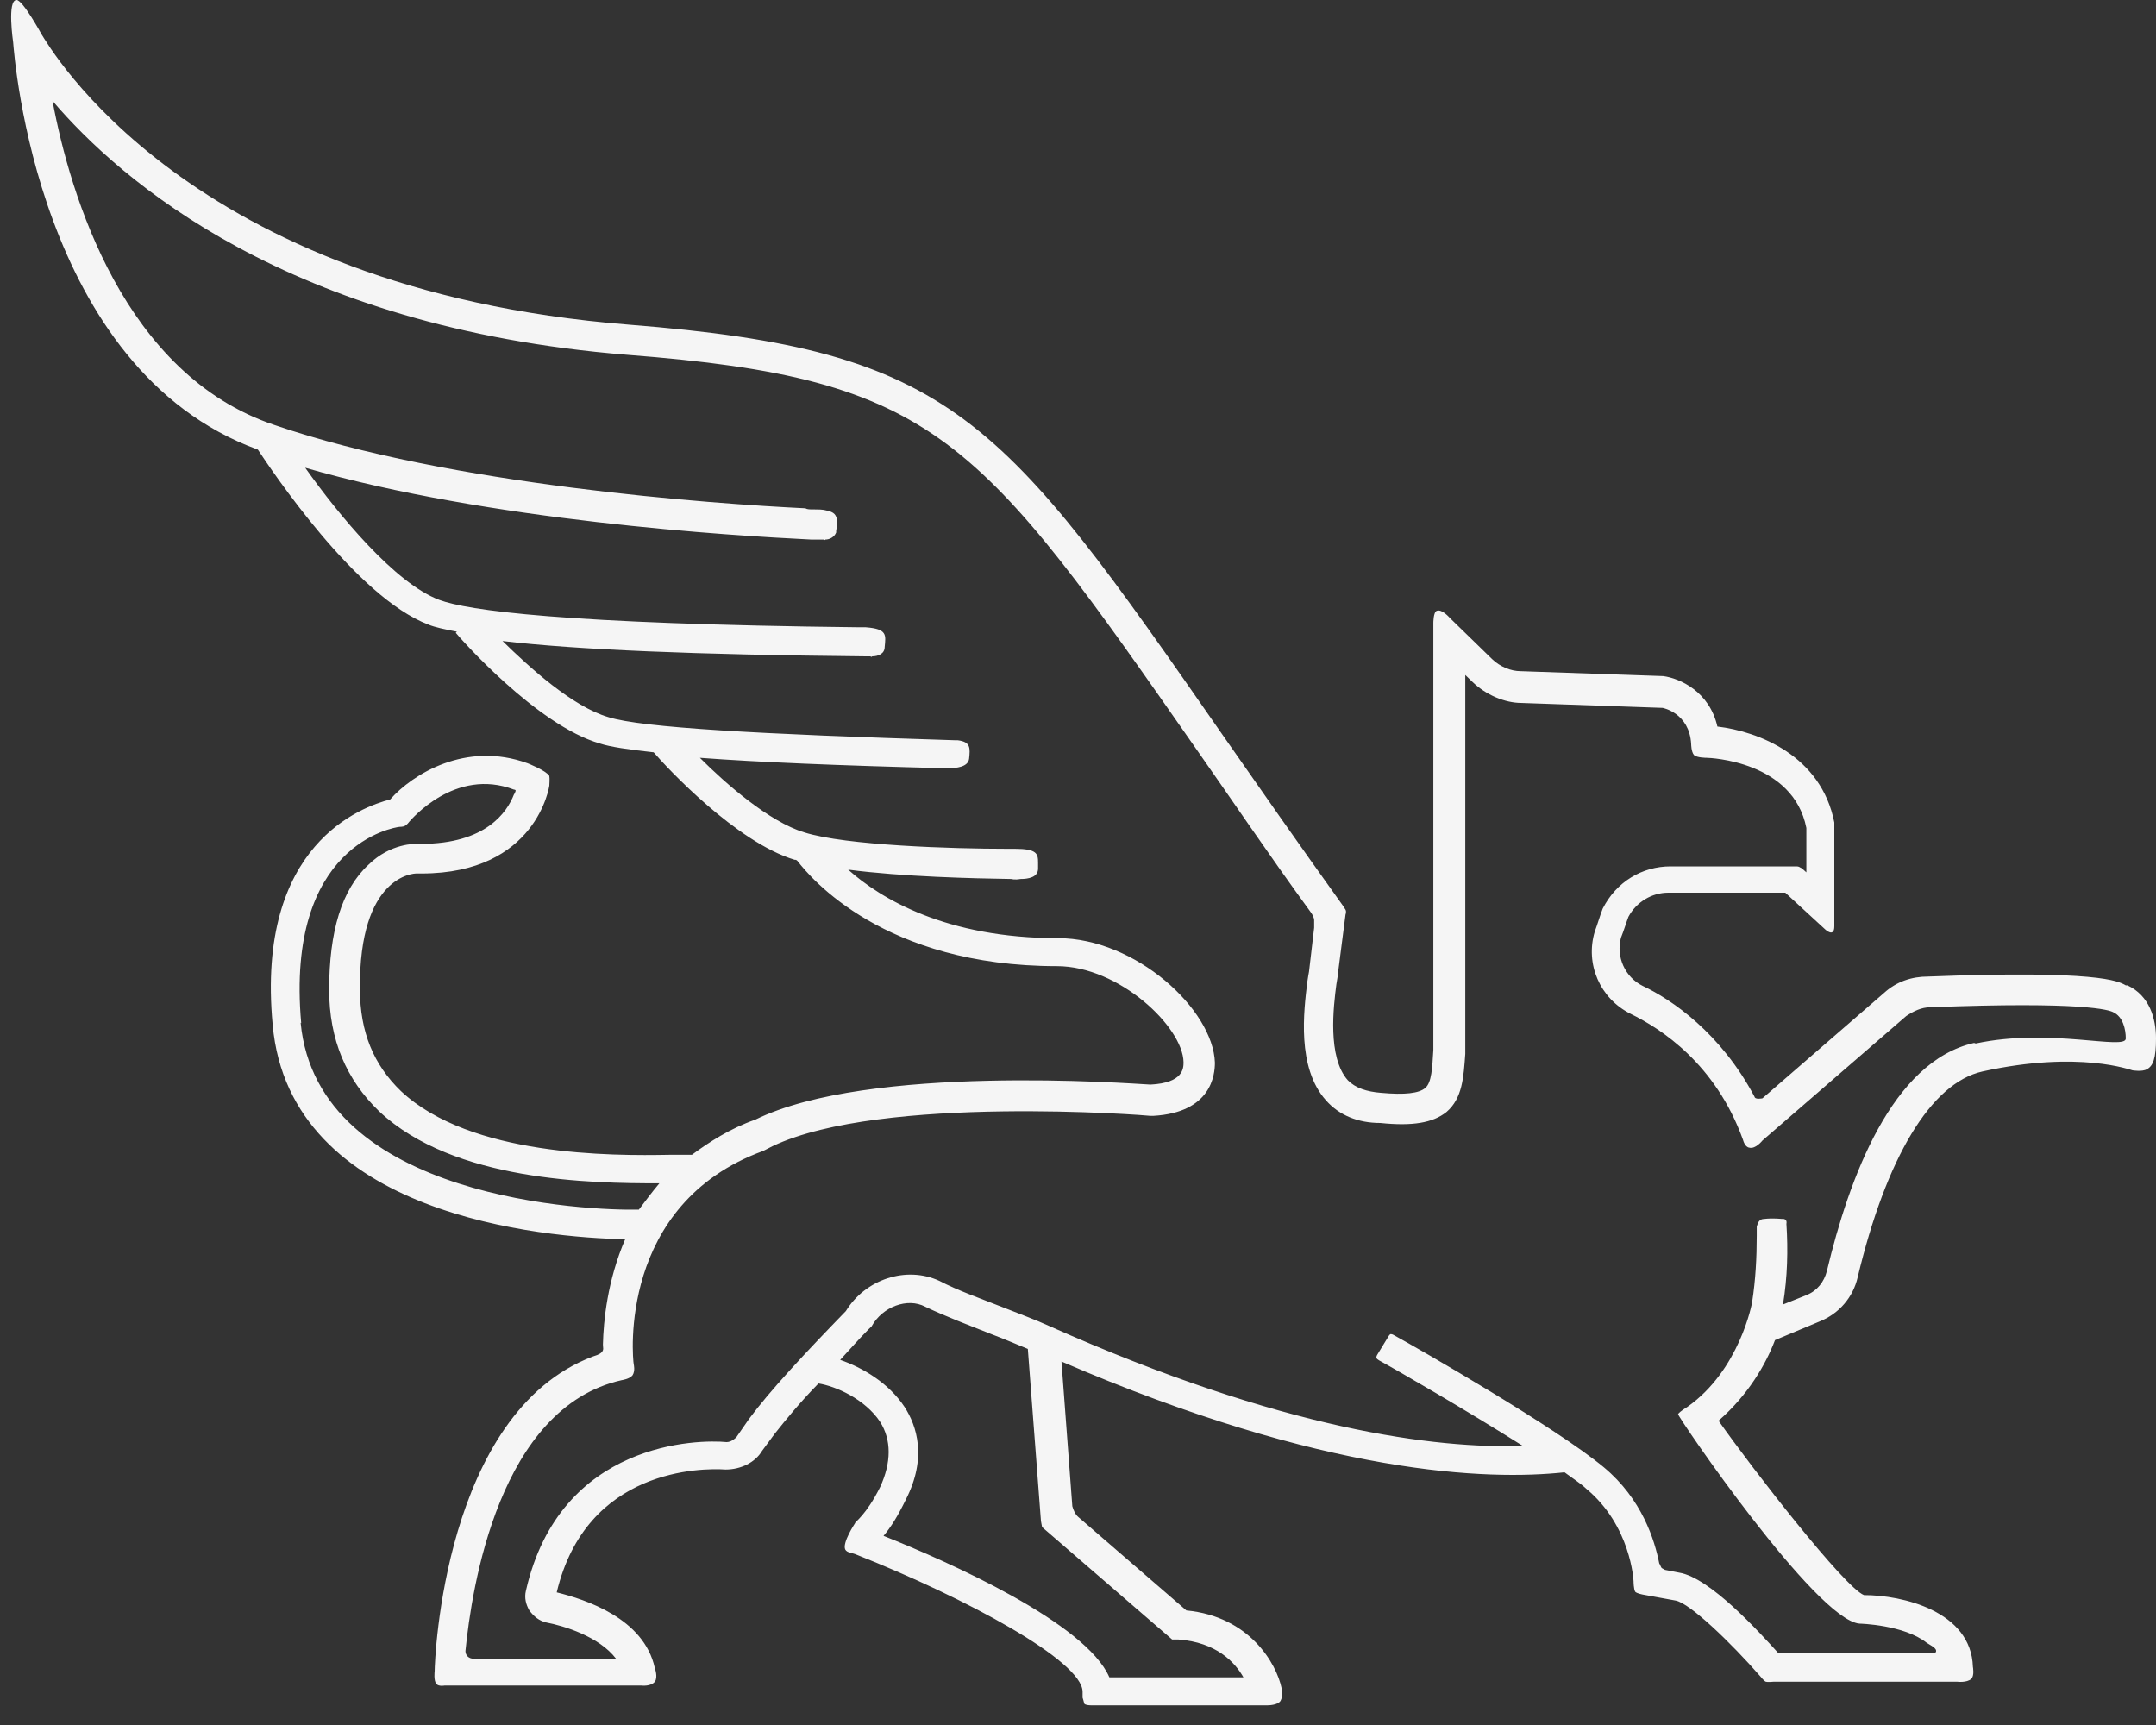 <svg width="60" height="48" viewBox="0 0 60 48" fill="none" xmlns="http://www.w3.org/2000/svg">
<rect x="0" y="0" width="60" height="48" fill="#333333" stroke="none"/>
<path d="M59.159 27.419C58.952 27.296 58.365 26.991 53.651 27.174C53.206 27.174 52.778 27.312 52.429 27.632L49.048 30.562C49.048 30.562 48.842 30.607 48.826 30.516C47.889 28.746 46.524 27.815 45.715 27.434C45.222 27.19 44.968 26.625 45.111 26.091C45.191 25.893 45.254 25.679 45.318 25.511C45.54 25.099 45.968 24.84 46.429 24.84H49.683L50.794 25.862C50.794 25.862 51.048 26.106 51.048 25.771V22.887C50.683 21.025 48.937 20.354 47.794 20.217C47.572 19.24 46.746 18.874 46.286 18.813L42.318 18.676C42.048 18.676 41.746 18.554 41.524 18.34L40.349 17.196C40.349 17.196 40.127 16.936 39.984 16.997C39.889 17.028 39.889 17.333 39.889 17.333V29.219C39.858 29.722 39.842 30.119 39.667 30.272C39.492 30.424 39.096 30.47 38.429 30.409C38.032 30.378 37.715 30.272 37.508 30.058C36.937 29.417 37.111 27.998 37.191 27.388C37.223 27.22 37.239 27.083 37.239 27.052L37.445 25.45C37.445 25.45 37.477 25.374 37.445 25.313C37.413 25.267 37.365 25.191 37.365 25.191C36.096 23.421 35 21.849 34.032 20.461C27.858 11.581 26.556 9.75 17.493 9.033C5.176 8.056 1.35 1.251 1.16 0.961C1.16 0.961 0.636 0 0.461 0C0.192 0 0.366 1.175 0.366 1.175C0.398 1.556 1.033 10.269 7.176 12.511C7.541 13.061 9.906 16.616 11.921 17.379C12.096 17.455 12.398 17.516 12.715 17.577L12.683 17.608C12.779 17.73 14.937 20.186 16.699 20.69C16.969 20.781 17.493 20.858 18.191 20.934C18.556 21.361 20.493 23.436 22.112 23.924C22.143 23.924 22.159 23.924 22.191 23.955C22.556 24.428 24.604 26.884 29.413 26.884C31.143 26.884 32.921 28.578 32.937 29.555C32.937 29.722 32.937 30.134 32.016 30.18C31.445 30.15 24.175 29.6 21.017 31.157C20.318 31.401 19.731 31.782 19.255 32.133H18.651C17.017 32.164 13.096 32.179 11.16 30.363C10.398 29.631 10.017 28.715 10.017 27.525C9.985 24.352 11.525 24.306 11.588 24.306H11.731C14.937 24.306 15.287 21.865 15.287 21.865C15.287 21.865 15.302 21.651 15.287 21.59C15.191 21.437 14.683 21.239 14.683 21.239C12.969 20.613 11.477 21.544 10.858 22.246C10.096 22.444 7.112 23.467 7.588 28.517C8.064 33.842 15.144 34.437 17.398 34.483C16.905 35.627 16.794 36.756 16.779 37.412C16.779 37.504 16.81 37.55 16.747 37.626C16.667 37.702 16.572 37.718 16.493 37.748C12.35 39.32 12.096 46.201 12.096 46.506C12.096 46.506 12.064 46.766 12.144 46.857C12.207 46.933 12.366 46.903 12.366 46.903H17.858C17.858 46.903 18.112 46.933 18.223 46.796C18.318 46.674 18.223 46.415 18.223 46.415C17.921 45.026 16.287 44.507 15.493 44.309C16.318 40.846 19.54 40.846 20.191 40.891C20.62 40.891 21.017 40.693 21.207 40.373L21.556 39.9C21.858 39.518 22.27 39.014 22.778 38.496C23.255 38.572 24.064 38.923 24.493 39.564C24.81 40.067 24.81 40.693 24.493 41.38C24.096 42.173 23.794 42.341 23.794 42.386C23.794 42.386 23.429 42.936 23.524 43.119C23.572 43.21 23.731 43.211 23.826 43.256C26.905 44.477 30.112 46.216 30.128 47.071V47.239C30.128 47.239 30.159 47.33 30.175 47.406C30.207 47.452 30.35 47.452 30.35 47.452H35.286C35.286 47.452 35.556 47.452 35.635 47.33C35.715 47.193 35.667 46.979 35.667 46.979C35.524 46.293 34.778 44.98 33.016 44.812L30.016 42.219C29.921 42.142 29.873 42.02 29.842 41.913L29.54 37.885C36.889 41.059 41.413 41.196 43.54 40.968C43.762 41.135 43.984 41.273 44.143 41.425C45.381 42.448 45.461 43.973 45.461 44.004C45.461 44.004 45.461 44.218 45.508 44.294C45.556 44.34 45.715 44.37 45.715 44.37L46.635 44.538C47.032 44.614 48.175 45.713 49 46.659C49 46.659 49.095 46.781 49.143 46.796C49.191 46.811 49.349 46.796 49.349 46.796H54.476C54.476 46.796 54.73 46.827 54.857 46.72C54.953 46.628 54.905 46.384 54.905 46.384C54.857 44.828 52.937 44.385 51.873 44.385C51.334 44.172 48.794 40.907 47.826 39.533C48.651 38.816 49.143 37.962 49.397 37.29L50.635 36.772C51.175 36.558 51.572 36.1 51.699 35.536C52.492 32.225 53.73 30.134 55.175 29.814C57.873 29.219 59.318 29.784 59.349 29.784C59.349 29.784 59.619 29.829 59.746 29.753C59.921 29.661 60 29.448 60 28.898C60 28.349 59.825 27.708 59.206 27.419H59.159ZM8.382 28.471C7.937 23.482 10.985 23.024 11.112 23.009C11.112 23.009 11.239 23.009 11.271 22.978C11.318 22.963 11.398 22.856 11.398 22.856C11.445 22.811 12.668 21.346 14.302 21.971C14.302 21.971 14.35 21.971 14.35 22.002C14.35 22.017 14.318 22.093 14.302 22.109C14.112 22.597 13.525 23.482 11.715 23.482H11.588C11.588 23.482 10.874 23.451 10.255 24.062C9.509 24.748 9.16 25.923 9.16 27.541C9.16 28.929 9.636 30.043 10.556 30.928C12.636 32.881 16.461 32.927 18.35 32.927C18.144 33.171 17.953 33.43 17.779 33.659C16.461 33.69 8.842 33.415 8.366 28.456L8.382 28.471ZM32.651 45.621H32.794C33.842 45.697 34.365 46.247 34.604 46.674H30.873C30.223 45.163 26.429 43.47 24.588 42.737C24.794 42.493 24.985 42.188 25.207 41.73C25.81 40.556 25.509 39.671 25.175 39.152C24.731 38.48 24.001 38.053 23.382 37.84C23.651 37.55 23.874 37.29 24.175 36.985L24.255 36.909C24.556 36.36 25.255 36.1 25.747 36.36C26.286 36.619 26.969 36.878 27.588 37.123C27.953 37.26 28.302 37.412 28.604 37.535L28.969 42.325L29 42.493L32.62 45.621H32.651ZM54.937 29.021C52.651 29.539 51.46 32.774 50.841 35.368C50.762 35.673 50.572 35.917 50.27 36.039L49.619 36.299C49.746 35.536 49.762 34.773 49.715 34.056C49.746 33.888 49.587 33.918 49.587 33.918C49.587 33.918 49.334 33.888 49.095 33.918C48.968 33.918 48.921 34.01 48.889 34.132V34.391C48.889 34.986 48.857 35.612 48.762 36.222C48.762 36.253 48.413 38.13 46.953 39.152C46.953 39.152 46.746 39.274 46.699 39.35C46.699 39.442 50.54 45.072 51.746 45.179C51.762 45.179 52.984 45.209 53.619 45.713C53.73 45.789 53.921 45.865 53.873 45.972C53.841 46.018 53.667 46.003 53.667 46.003H49.492C48.968 45.423 47.587 43.897 46.73 43.76L46.334 43.683C46.334 43.683 46.286 43.653 46.254 43.638C46.222 43.622 46.207 43.546 46.175 43.5C46.048 42.859 45.699 41.715 44.635 40.83C43.318 39.732 39.492 37.535 38.794 37.153C38.746 37.123 38.715 37.123 38.699 37.123C38.683 37.123 38.651 37.168 38.651 37.168L38.334 37.687C38.334 37.687 38.302 37.733 38.302 37.779C38.302 37.779 38.302 37.809 38.381 37.855C38.858 38.114 40.81 39.243 42.381 40.235C39.969 40.311 35.731 39.808 29.191 36.894C28.826 36.726 28.366 36.558 27.905 36.375C27.286 36.131 26.636 35.902 26.143 35.642C25.223 35.215 24.08 35.597 23.54 36.482C22.398 37.657 21.429 38.694 20.842 39.487L20.493 39.991C20.493 39.991 20.366 40.128 20.223 40.128C19.461 40.052 15.588 40.083 14.636 44.263C14.588 44.462 14.636 44.645 14.731 44.812C14.858 44.98 15.001 45.102 15.207 45.148C15.683 45.24 16.667 45.53 17.144 46.155H13.175C13.048 46.155 12.953 46.064 12.953 45.942C13.128 44.172 13.89 39.167 17.302 38.404C17.302 38.404 17.524 38.374 17.604 38.267C17.683 38.145 17.636 37.962 17.636 37.962C17.604 37.794 17.191 33.506 21.239 32.026L21.509 31.889C24.54 30.455 31.937 31.035 32.016 31.05H32.096C33.715 30.958 33.81 29.905 33.81 29.57C33.762 28.09 31.604 26.106 29.445 26.106C26.334 26.106 24.509 25.008 23.604 24.199C25.112 24.397 27.08 24.443 28.143 24.459C28.143 24.459 28.239 24.489 28.397 24.459C28.62 24.459 28.889 24.413 28.889 24.169V24.001C28.889 23.757 28.858 23.619 28.239 23.619H28.016C26.524 23.619 23.54 23.528 22.382 23.162C21.413 22.872 20.191 21.804 19.477 21.087C21.096 21.209 23.302 21.3 26.255 21.376H26.397C26.604 21.376 26.937 21.346 26.969 21.117C27.001 20.812 27.016 20.644 26.651 20.598H26.572C21.112 20.43 17.858 20.247 16.937 19.957C15.937 19.668 14.731 18.569 13.985 17.837C16.048 18.081 19.366 18.218 24.096 18.264H24.223C24.223 18.264 24.255 18.294 24.27 18.264C24.445 18.264 24.62 18.188 24.62 18.004C24.651 17.669 24.699 17.501 24.096 17.455H23.921C15.636 17.363 13.001 16.982 12.223 16.692C11.001 16.234 9.445 14.358 8.493 13.015C13.604 14.495 20.382 14.907 22.572 15.014H22.921C22.921 15.014 22.953 15.044 22.969 15.014C23.096 15.014 23.223 14.938 23.27 14.816V14.77L23.302 14.571V14.495C23.27 14.327 23.223 14.251 23.001 14.205C22.905 14.175 22.778 14.175 22.636 14.175C22.54 14.175 22.461 14.175 22.413 14.144C19.874 14.022 12.525 13.503 7.636 11.825C3.445 10.421 1.953 5.432 1.461 2.807C3.35 5.02 8.017 9.109 17.445 9.872C26.112 10.543 27.223 12.145 33.365 20.949C34.286 22.261 35.302 23.772 36.492 25.404C36.524 25.45 36.572 25.542 36.572 25.603V25.816L36.429 27.037C36.429 27.037 36.397 27.205 36.381 27.327C36.286 28.12 36.08 29.707 36.905 30.623C37.27 31.035 37.794 31.248 38.413 31.248C39.302 31.34 39.873 31.248 40.254 30.943C40.699 30.562 40.73 29.982 40.778 29.326V18.782L40.984 18.981C41.349 19.332 41.873 19.561 42.349 19.561L46.27 19.698C46.27 19.698 47.016 19.835 47.064 20.705C47.064 20.705 47.064 20.919 47.143 21.01C47.222 21.087 47.492 21.087 47.492 21.087C47.587 21.087 49.905 21.178 50.27 23.04V24.275C50.27 24.275 50.127 24.138 50.095 24.138C50.064 24.108 50 24.108 50 24.108H46.492C45.699 24.108 44.984 24.535 44.603 25.282C44.524 25.481 44.461 25.71 44.381 25.923C44.111 26.823 44.524 27.785 45.381 28.212C46.222 28.624 47.746 29.6 48.508 31.721C48.508 31.721 48.556 31.92 48.683 31.935C48.857 31.981 49.048 31.736 49.048 31.736L53.048 28.273C53.254 28.136 53.476 28.029 53.714 28.029C57.984 27.861 58.698 28.105 58.809 28.166C59.079 28.288 59.159 28.639 59.159 28.898C59.159 29.234 57.048 28.593 54.984 29.036L54.937 29.021Z" fill="#F5F5F5"/>
</svg>
